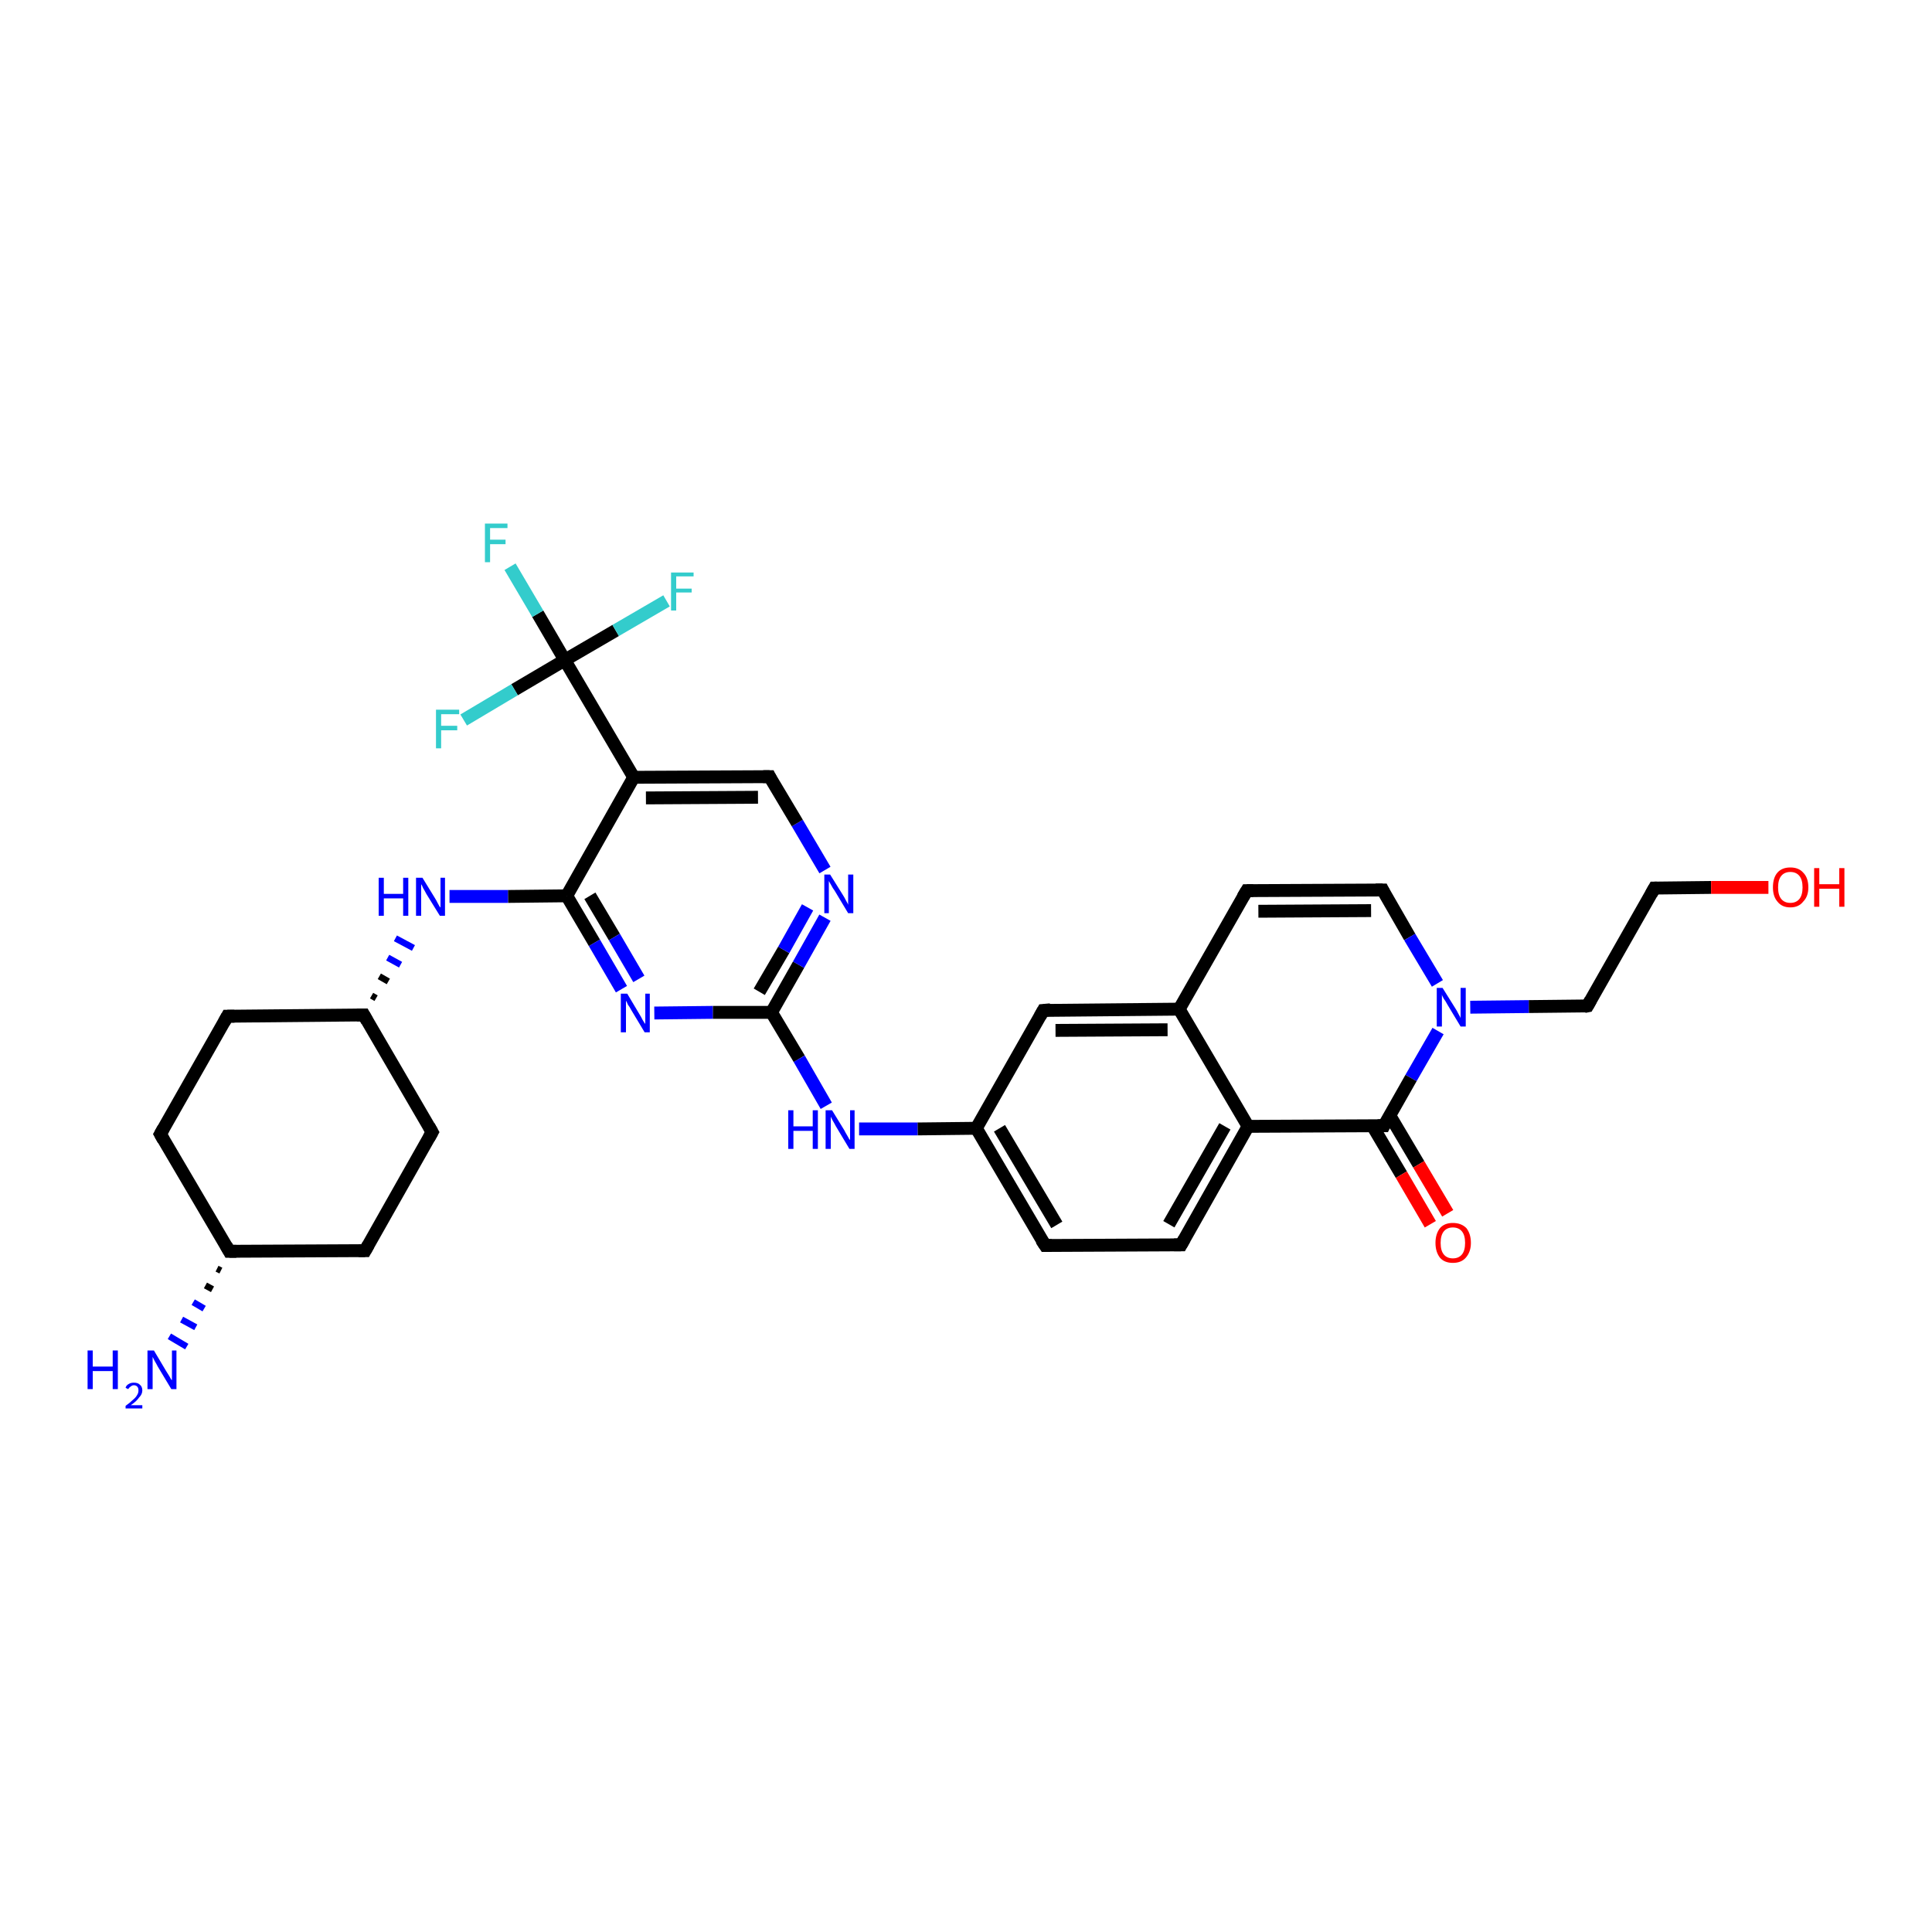 <?xml version='1.0' encoding='iso-8859-1'?>
<svg version='1.1' baseProfile='full'
              xmlns='http://www.w3.org/2000/svg'
                      xmlns:rdkit='http://www.rdkit.org/xml'
                      xmlns:xlink='http://www.w3.org/1999/xlink'
                  xml:space='preserve'
width='300px' height='300px' viewBox='0 0 300 300'>
<!-- END OF HEADER -->
<rect style='opacity:1.0;fill:#FFFFFF;stroke:none' width='300.0' height='300.0' x='0.0' y='0.0'> </rect>
<path class='bond-0 atom-1 atom-0' d='M 34.3,197.3 L 33.7,197.0' style='fill:none;fill-rule:evenodd;stroke:#000000;stroke-width:1.0px;stroke-linecap:butt;stroke-linejoin:miter;stroke-opacity:1' />
<path class='bond-0 atom-1 atom-0' d='M 33.0,200.2 L 31.9,199.6' style='fill:none;fill-rule:evenodd;stroke:#000000;stroke-width:1.0px;stroke-linecap:butt;stroke-linejoin:miter;stroke-opacity:1' />
<path class='bond-0 atom-1 atom-0' d='M 31.7,203.2 L 30.0,202.2' style='fill:none;fill-rule:evenodd;stroke:#0000FF;stroke-width:1.0px;stroke-linecap:butt;stroke-linejoin:miter;stroke-opacity:1' />
<path class='bond-0 atom-1 atom-0' d='M 30.4,206.1 L 28.2,204.9' style='fill:none;fill-rule:evenodd;stroke:#0000FF;stroke-width:1.0px;stroke-linecap:butt;stroke-linejoin:miter;stroke-opacity:1' />
<path class='bond-0 atom-1 atom-0' d='M 29.0,209.1 L 26.3,207.5' style='fill:none;fill-rule:evenodd;stroke:#0000FF;stroke-width:1.0px;stroke-linecap:butt;stroke-linejoin:miter;stroke-opacity:1' />
<path class='bond-1 atom-1 atom-2' d='M 35.6,194.3 L 56.7,194.2' style='fill:none;fill-rule:evenodd;stroke:#000000;stroke-width:2.0px;stroke-linecap:butt;stroke-linejoin:miter;stroke-opacity:1' />
<path class='bond-2 atom-2 atom-3' d='M 56.7,194.2 L 67.1,175.8' style='fill:none;fill-rule:evenodd;stroke:#000000;stroke-width:2.0px;stroke-linecap:butt;stroke-linejoin:miter;stroke-opacity:1' />
<path class='bond-3 atom-3 atom-4' d='M 67.1,175.8 L 56.5,157.6' style='fill:none;fill-rule:evenodd;stroke:#000000;stroke-width:2.0px;stroke-linecap:butt;stroke-linejoin:miter;stroke-opacity:1' />
<path class='bond-4 atom-4 atom-5' d='M 56.5,157.6 L 35.3,157.8' style='fill:none;fill-rule:evenodd;stroke:#000000;stroke-width:2.0px;stroke-linecap:butt;stroke-linejoin:miter;stroke-opacity:1' />
<path class='bond-5 atom-5 atom-6' d='M 35.3,157.8 L 24.9,176.1' style='fill:none;fill-rule:evenodd;stroke:#000000;stroke-width:2.0px;stroke-linecap:butt;stroke-linejoin:miter;stroke-opacity:1' />
<path class='bond-6 atom-4 atom-7' d='M 58.4,155.0 L 57.7,154.6' style='fill:none;fill-rule:evenodd;stroke:#000000;stroke-width:1.0px;stroke-linecap:butt;stroke-linejoin:miter;stroke-opacity:1' />
<path class='bond-6 atom-4 atom-7' d='M 60.3,152.4 L 58.9,151.6' style='fill:none;fill-rule:evenodd;stroke:#000000;stroke-width:1.0px;stroke-linecap:butt;stroke-linejoin:miter;stroke-opacity:1' />
<path class='bond-6 atom-4 atom-7' d='M 62.2,149.8 L 60.2,148.7' style='fill:none;fill-rule:evenodd;stroke:#0000FF;stroke-width:1.0px;stroke-linecap:butt;stroke-linejoin:miter;stroke-opacity:1' />
<path class='bond-6 atom-4 atom-7' d='M 64.2,147.2 L 61.4,145.7' style='fill:none;fill-rule:evenodd;stroke:#0000FF;stroke-width:1.0px;stroke-linecap:butt;stroke-linejoin:miter;stroke-opacity:1' />
<path class='bond-7 atom-7 atom-8' d='M 69.8,139.2 L 78.9,139.2' style='fill:none;fill-rule:evenodd;stroke:#0000FF;stroke-width:2.0px;stroke-linecap:butt;stroke-linejoin:miter;stroke-opacity:1' />
<path class='bond-7 atom-7 atom-8' d='M 78.9,139.2 L 88.0,139.1' style='fill:none;fill-rule:evenodd;stroke:#000000;stroke-width:2.0px;stroke-linecap:butt;stroke-linejoin:miter;stroke-opacity:1' />
<path class='bond-8 atom-8 atom-9' d='M 88.0,139.1 L 92.3,146.4' style='fill:none;fill-rule:evenodd;stroke:#000000;stroke-width:2.0px;stroke-linecap:butt;stroke-linejoin:miter;stroke-opacity:1' />
<path class='bond-8 atom-8 atom-9' d='M 92.3,146.4 L 96.5,153.6' style='fill:none;fill-rule:evenodd;stroke:#0000FF;stroke-width:2.0px;stroke-linecap:butt;stroke-linejoin:miter;stroke-opacity:1' />
<path class='bond-8 atom-8 atom-9' d='M 91.6,139.1 L 95.4,145.5' style='fill:none;fill-rule:evenodd;stroke:#000000;stroke-width:2.0px;stroke-linecap:butt;stroke-linejoin:miter;stroke-opacity:1' />
<path class='bond-8 atom-8 atom-9' d='M 95.4,145.5 L 99.2,152.0' style='fill:none;fill-rule:evenodd;stroke:#0000FF;stroke-width:2.0px;stroke-linecap:butt;stroke-linejoin:miter;stroke-opacity:1' />
<path class='bond-9 atom-9 atom-10' d='M 101.6,157.3 L 110.7,157.2' style='fill:none;fill-rule:evenodd;stroke:#0000FF;stroke-width:2.0px;stroke-linecap:butt;stroke-linejoin:miter;stroke-opacity:1' />
<path class='bond-9 atom-9 atom-10' d='M 110.7,157.2 L 119.8,157.2' style='fill:none;fill-rule:evenodd;stroke:#000000;stroke-width:2.0px;stroke-linecap:butt;stroke-linejoin:miter;stroke-opacity:1' />
<path class='bond-10 atom-10 atom-11' d='M 119.8,157.2 L 124.1,164.4' style='fill:none;fill-rule:evenodd;stroke:#000000;stroke-width:2.0px;stroke-linecap:butt;stroke-linejoin:miter;stroke-opacity:1' />
<path class='bond-10 atom-10 atom-11' d='M 124.1,164.4 L 128.3,171.7' style='fill:none;fill-rule:evenodd;stroke:#0000FF;stroke-width:2.0px;stroke-linecap:butt;stroke-linejoin:miter;stroke-opacity:1' />
<path class='bond-11 atom-11 atom-12' d='M 133.4,175.3 L 142.5,175.3' style='fill:none;fill-rule:evenodd;stroke:#0000FF;stroke-width:2.0px;stroke-linecap:butt;stroke-linejoin:miter;stroke-opacity:1' />
<path class='bond-11 atom-11 atom-12' d='M 142.5,175.3 L 151.6,175.2' style='fill:none;fill-rule:evenodd;stroke:#000000;stroke-width:2.0px;stroke-linecap:butt;stroke-linejoin:miter;stroke-opacity:1' />
<path class='bond-12 atom-12 atom-13' d='M 151.6,175.2 L 162.3,193.4' style='fill:none;fill-rule:evenodd;stroke:#000000;stroke-width:2.0px;stroke-linecap:butt;stroke-linejoin:miter;stroke-opacity:1' />
<path class='bond-12 atom-12 atom-13' d='M 155.2,175.2 L 164.1,190.2' style='fill:none;fill-rule:evenodd;stroke:#000000;stroke-width:2.0px;stroke-linecap:butt;stroke-linejoin:miter;stroke-opacity:1' />
<path class='bond-13 atom-13 atom-14' d='M 162.3,193.4 L 183.4,193.3' style='fill:none;fill-rule:evenodd;stroke:#000000;stroke-width:2.0px;stroke-linecap:butt;stroke-linejoin:miter;stroke-opacity:1' />
<path class='bond-14 atom-14 atom-15' d='M 183.4,193.3 L 193.8,174.9' style='fill:none;fill-rule:evenodd;stroke:#000000;stroke-width:2.0px;stroke-linecap:butt;stroke-linejoin:miter;stroke-opacity:1' />
<path class='bond-14 atom-14 atom-15' d='M 181.5,190.1 L 190.2,174.9' style='fill:none;fill-rule:evenodd;stroke:#000000;stroke-width:2.0px;stroke-linecap:butt;stroke-linejoin:miter;stroke-opacity:1' />
<path class='bond-15 atom-15 atom-16' d='M 193.8,174.9 L 183.1,156.7' style='fill:none;fill-rule:evenodd;stroke:#000000;stroke-width:2.0px;stroke-linecap:butt;stroke-linejoin:miter;stroke-opacity:1' />
<path class='bond-16 atom-16 atom-17' d='M 183.1,156.7 L 193.6,138.3' style='fill:none;fill-rule:evenodd;stroke:#000000;stroke-width:2.0px;stroke-linecap:butt;stroke-linejoin:miter;stroke-opacity:1' />
<path class='bond-17 atom-17 atom-18' d='M 193.6,138.3 L 214.7,138.2' style='fill:none;fill-rule:evenodd;stroke:#000000;stroke-width:2.0px;stroke-linecap:butt;stroke-linejoin:miter;stroke-opacity:1' />
<path class='bond-17 atom-17 atom-18' d='M 195.4,141.5 L 212.9,141.4' style='fill:none;fill-rule:evenodd;stroke:#000000;stroke-width:2.0px;stroke-linecap:butt;stroke-linejoin:miter;stroke-opacity:1' />
<path class='bond-18 atom-18 atom-19' d='M 214.7,138.2 L 218.9,145.5' style='fill:none;fill-rule:evenodd;stroke:#000000;stroke-width:2.0px;stroke-linecap:butt;stroke-linejoin:miter;stroke-opacity:1' />
<path class='bond-18 atom-18 atom-19' d='M 218.9,145.5 L 223.2,152.7' style='fill:none;fill-rule:evenodd;stroke:#0000FF;stroke-width:2.0px;stroke-linecap:butt;stroke-linejoin:miter;stroke-opacity:1' />
<path class='bond-19 atom-19 atom-20' d='M 228.3,156.4 L 237.4,156.3' style='fill:none;fill-rule:evenodd;stroke:#0000FF;stroke-width:2.0px;stroke-linecap:butt;stroke-linejoin:miter;stroke-opacity:1' />
<path class='bond-19 atom-19 atom-20' d='M 237.4,156.3 L 246.5,156.2' style='fill:none;fill-rule:evenodd;stroke:#000000;stroke-width:2.0px;stroke-linecap:butt;stroke-linejoin:miter;stroke-opacity:1' />
<path class='bond-20 atom-20 atom-21' d='M 246.5,156.2 L 256.9,137.9' style='fill:none;fill-rule:evenodd;stroke:#000000;stroke-width:2.0px;stroke-linecap:butt;stroke-linejoin:miter;stroke-opacity:1' />
<path class='bond-21 atom-21 atom-22' d='M 256.9,137.9 L 265.7,137.8' style='fill:none;fill-rule:evenodd;stroke:#000000;stroke-width:2.0px;stroke-linecap:butt;stroke-linejoin:miter;stroke-opacity:1' />
<path class='bond-21 atom-21 atom-22' d='M 265.7,137.8 L 274.6,137.8' style='fill:none;fill-rule:evenodd;stroke:#FF0000;stroke-width:2.0px;stroke-linecap:butt;stroke-linejoin:miter;stroke-opacity:1' />
<path class='bond-22 atom-19 atom-23' d='M 223.3,160.1 L 219.1,167.4' style='fill:none;fill-rule:evenodd;stroke:#0000FF;stroke-width:2.0px;stroke-linecap:butt;stroke-linejoin:miter;stroke-opacity:1' />
<path class='bond-22 atom-19 atom-23' d='M 219.1,167.4 L 214.9,174.8' style='fill:none;fill-rule:evenodd;stroke:#000000;stroke-width:2.0px;stroke-linecap:butt;stroke-linejoin:miter;stroke-opacity:1' />
<path class='bond-23 atom-23 atom-24' d='M 213.1,174.8 L 217.6,182.4' style='fill:none;fill-rule:evenodd;stroke:#000000;stroke-width:2.0px;stroke-linecap:butt;stroke-linejoin:miter;stroke-opacity:1' />
<path class='bond-23 atom-23 atom-24' d='M 217.6,182.4 L 222.1,190.1' style='fill:none;fill-rule:evenodd;stroke:#FF0000;stroke-width:2.0px;stroke-linecap:butt;stroke-linejoin:miter;stroke-opacity:1' />
<path class='bond-23 atom-23 atom-24' d='M 215.8,173.2 L 220.3,180.8' style='fill:none;fill-rule:evenodd;stroke:#000000;stroke-width:2.0px;stroke-linecap:butt;stroke-linejoin:miter;stroke-opacity:1' />
<path class='bond-23 atom-23 atom-24' d='M 220.3,180.8 L 224.8,188.4' style='fill:none;fill-rule:evenodd;stroke:#FF0000;stroke-width:2.0px;stroke-linecap:butt;stroke-linejoin:miter;stroke-opacity:1' />
<path class='bond-24 atom-16 atom-25' d='M 183.1,156.7 L 162.0,156.9' style='fill:none;fill-rule:evenodd;stroke:#000000;stroke-width:2.0px;stroke-linecap:butt;stroke-linejoin:miter;stroke-opacity:1' />
<path class='bond-24 atom-16 atom-25' d='M 181.3,159.9 L 163.9,160.0' style='fill:none;fill-rule:evenodd;stroke:#000000;stroke-width:2.0px;stroke-linecap:butt;stroke-linejoin:miter;stroke-opacity:1' />
<path class='bond-25 atom-10 atom-26' d='M 119.8,157.2 L 124.0,149.8' style='fill:none;fill-rule:evenodd;stroke:#000000;stroke-width:2.0px;stroke-linecap:butt;stroke-linejoin:miter;stroke-opacity:1' />
<path class='bond-25 atom-10 atom-26' d='M 124.0,149.8 L 128.1,142.5' style='fill:none;fill-rule:evenodd;stroke:#0000FF;stroke-width:2.0px;stroke-linecap:butt;stroke-linejoin:miter;stroke-opacity:1' />
<path class='bond-25 atom-10 atom-26' d='M 117.9,154.0 L 121.7,147.5' style='fill:none;fill-rule:evenodd;stroke:#000000;stroke-width:2.0px;stroke-linecap:butt;stroke-linejoin:miter;stroke-opacity:1' />
<path class='bond-25 atom-10 atom-26' d='M 121.7,147.5 L 125.4,140.9' style='fill:none;fill-rule:evenodd;stroke:#0000FF;stroke-width:2.0px;stroke-linecap:butt;stroke-linejoin:miter;stroke-opacity:1' />
<path class='bond-26 atom-26 atom-27' d='M 128.1,135.1 L 123.8,127.8' style='fill:none;fill-rule:evenodd;stroke:#0000FF;stroke-width:2.0px;stroke-linecap:butt;stroke-linejoin:miter;stroke-opacity:1' />
<path class='bond-26 atom-26 atom-27' d='M 123.8,127.8 L 119.5,120.6' style='fill:none;fill-rule:evenodd;stroke:#000000;stroke-width:2.0px;stroke-linecap:butt;stroke-linejoin:miter;stroke-opacity:1' />
<path class='bond-27 atom-27 atom-28' d='M 119.5,120.6 L 98.4,120.7' style='fill:none;fill-rule:evenodd;stroke:#000000;stroke-width:2.0px;stroke-linecap:butt;stroke-linejoin:miter;stroke-opacity:1' />
<path class='bond-27 atom-27 atom-28' d='M 117.7,123.8 L 100.3,123.9' style='fill:none;fill-rule:evenodd;stroke:#000000;stroke-width:2.0px;stroke-linecap:butt;stroke-linejoin:miter;stroke-opacity:1' />
<path class='bond-28 atom-28 atom-29' d='M 98.4,120.7 L 87.7,102.5' style='fill:none;fill-rule:evenodd;stroke:#000000;stroke-width:2.0px;stroke-linecap:butt;stroke-linejoin:miter;stroke-opacity:1' />
<path class='bond-29 atom-29 atom-30' d='M 87.7,102.5 L 83.5,95.3' style='fill:none;fill-rule:evenodd;stroke:#000000;stroke-width:2.0px;stroke-linecap:butt;stroke-linejoin:miter;stroke-opacity:1' />
<path class='bond-29 atom-29 atom-30' d='M 83.5,95.3 L 79.2,88.0' style='fill:none;fill-rule:evenodd;stroke:#33CCCC;stroke-width:2.0px;stroke-linecap:butt;stroke-linejoin:miter;stroke-opacity:1' />
<path class='bond-30 atom-29 atom-31' d='M 87.7,102.5 L 95.6,97.9' style='fill:none;fill-rule:evenodd;stroke:#000000;stroke-width:2.0px;stroke-linecap:butt;stroke-linejoin:miter;stroke-opacity:1' />
<path class='bond-30 atom-29 atom-31' d='M 95.6,97.9 L 103.5,93.3' style='fill:none;fill-rule:evenodd;stroke:#33CCCC;stroke-width:2.0px;stroke-linecap:butt;stroke-linejoin:miter;stroke-opacity:1' />
<path class='bond-31 atom-29 atom-32' d='M 87.7,102.5 L 79.9,107.1' style='fill:none;fill-rule:evenodd;stroke:#000000;stroke-width:2.0px;stroke-linecap:butt;stroke-linejoin:miter;stroke-opacity:1' />
<path class='bond-31 atom-29 atom-32' d='M 79.9,107.1 L 72.0,111.8' style='fill:none;fill-rule:evenodd;stroke:#33CCCC;stroke-width:2.0px;stroke-linecap:butt;stroke-linejoin:miter;stroke-opacity:1' />
<path class='bond-32 atom-6 atom-1' d='M 24.9,176.1 L 35.6,194.3' style='fill:none;fill-rule:evenodd;stroke:#000000;stroke-width:2.0px;stroke-linecap:butt;stroke-linejoin:miter;stroke-opacity:1' />
<path class='bond-33 atom-28 atom-8' d='M 98.4,120.7 L 88.0,139.1' style='fill:none;fill-rule:evenodd;stroke:#000000;stroke-width:2.0px;stroke-linecap:butt;stroke-linejoin:miter;stroke-opacity:1' />
<path class='bond-34 atom-25 atom-12' d='M 162.0,156.9 L 151.6,175.2' style='fill:none;fill-rule:evenodd;stroke:#000000;stroke-width:2.0px;stroke-linecap:butt;stroke-linejoin:miter;stroke-opacity:1' />
<path class='bond-35 atom-23 atom-15' d='M 214.9,174.8 L 193.8,174.9' style='fill:none;fill-rule:evenodd;stroke:#000000;stroke-width:2.0px;stroke-linecap:butt;stroke-linejoin:miter;stroke-opacity:1' />
<path d='M 36.7,194.3 L 35.6,194.3 L 35.1,193.4' style='fill:none;stroke:#000000;stroke-width:2.0px;stroke-linecap:butt;stroke-linejoin:miter;stroke-opacity:1;' />
<path d='M 55.7,194.2 L 56.7,194.2 L 57.2,193.3' style='fill:none;stroke:#000000;stroke-width:2.0px;stroke-linecap:butt;stroke-linejoin:miter;stroke-opacity:1;' />
<path d='M 66.6,176.7 L 67.1,175.8 L 66.6,174.9' style='fill:none;stroke:#000000;stroke-width:2.0px;stroke-linecap:butt;stroke-linejoin:miter;stroke-opacity:1;' />
<path d='M 57.0,158.5 L 56.5,157.6 L 55.4,157.6' style='fill:none;stroke:#000000;stroke-width:2.0px;stroke-linecap:butt;stroke-linejoin:miter;stroke-opacity:1;' />
<path d='M 36.4,157.8 L 35.3,157.8 L 34.8,158.7' style='fill:none;stroke:#000000;stroke-width:2.0px;stroke-linecap:butt;stroke-linejoin:miter;stroke-opacity:1;' />
<path d='M 25.4,175.2 L 24.9,176.1 L 25.4,177.0' style='fill:none;stroke:#000000;stroke-width:2.0px;stroke-linecap:butt;stroke-linejoin:miter;stroke-opacity:1;' />
<path d='M 161.7,192.5 L 162.3,193.4 L 163.3,193.4' style='fill:none;stroke:#000000;stroke-width:2.0px;stroke-linecap:butt;stroke-linejoin:miter;stroke-opacity:1;' />
<path d='M 182.3,193.3 L 183.4,193.3 L 183.9,192.4' style='fill:none;stroke:#000000;stroke-width:2.0px;stroke-linecap:butt;stroke-linejoin:miter;stroke-opacity:1;' />
<path d='M 193.0,139.3 L 193.6,138.3 L 194.6,138.3' style='fill:none;stroke:#000000;stroke-width:2.0px;stroke-linecap:butt;stroke-linejoin:miter;stroke-opacity:1;' />
<path d='M 213.6,138.2 L 214.7,138.2 L 214.9,138.6' style='fill:none;stroke:#000000;stroke-width:2.0px;stroke-linecap:butt;stroke-linejoin:miter;stroke-opacity:1;' />
<path d='M 246.0,156.3 L 246.5,156.2 L 247.0,155.3' style='fill:none;stroke:#000000;stroke-width:2.0px;stroke-linecap:butt;stroke-linejoin:miter;stroke-opacity:1;' />
<path d='M 256.4,138.8 L 256.9,137.9 L 257.3,137.9' style='fill:none;stroke:#000000;stroke-width:2.0px;stroke-linecap:butt;stroke-linejoin:miter;stroke-opacity:1;' />
<path d='M 215.1,174.4 L 214.9,174.8 L 213.9,174.8' style='fill:none;stroke:#000000;stroke-width:2.0px;stroke-linecap:butt;stroke-linejoin:miter;stroke-opacity:1;' />
<path d='M 163.1,156.8 L 162.0,156.9 L 161.5,157.8' style='fill:none;stroke:#000000;stroke-width:2.0px;stroke-linecap:butt;stroke-linejoin:miter;stroke-opacity:1;' />
<path d='M 119.7,121.0 L 119.5,120.6 L 118.5,120.6' style='fill:none;stroke:#000000;stroke-width:2.0px;stroke-linecap:butt;stroke-linejoin:miter;stroke-opacity:1;' />
<path class='atom-0' d='M 13.6 209.7
L 14.4 209.7
L 14.4 212.2
L 17.5 212.2
L 17.5 209.7
L 18.3 209.7
L 18.3 215.7
L 17.5 215.7
L 17.5 212.9
L 14.4 212.9
L 14.4 215.7
L 13.6 215.7
L 13.6 209.7
' fill='#0000FF'/>
<path class='atom-0' d='M 19.5 215.5
Q 19.6 215.1, 20.0 214.9
Q 20.3 214.7, 20.8 214.7
Q 21.4 214.7, 21.7 215.0
Q 22.1 215.3, 22.1 215.9
Q 22.1 216.5, 21.6 217.0
Q 21.2 217.6, 20.3 218.2
L 22.1 218.2
L 22.1 218.7
L 19.5 218.7
L 19.5 218.3
Q 20.2 217.8, 20.6 217.4
Q 21.1 217.0, 21.3 216.6
Q 21.5 216.3, 21.5 215.9
Q 21.5 215.5, 21.3 215.3
Q 21.1 215.1, 20.8 215.1
Q 20.5 215.1, 20.3 215.3
Q 20.1 215.4, 19.9 215.7
L 19.5 215.5
' fill='#0000FF'/>
<path class='atom-0' d='M 23.9 209.7
L 25.8 212.9
Q 26.0 213.2, 26.3 213.7
Q 26.6 214.3, 26.7 214.3
L 26.7 209.7
L 27.4 209.7
L 27.4 215.7
L 26.6 215.7
L 24.5 212.2
Q 24.3 211.8, 24.0 211.3
Q 23.8 210.9, 23.7 210.7
L 23.7 215.7
L 22.9 215.7
L 22.9 209.7
L 23.9 209.7
' fill='#0000FF'/>
<path class='atom-7' d='M 58.8 136.3
L 59.6 136.3
L 59.6 138.8
L 62.6 138.8
L 62.6 136.3
L 63.4 136.3
L 63.4 142.2
L 62.6 142.2
L 62.6 139.5
L 59.6 139.5
L 59.6 142.2
L 58.8 142.2
L 58.8 136.3
' fill='#0000FF'/>
<path class='atom-7' d='M 65.6 136.3
L 67.5 139.4
Q 67.7 139.7, 68.0 140.3
Q 68.3 140.9, 68.4 140.9
L 68.4 136.3
L 69.1 136.3
L 69.1 142.2
L 68.3 142.2
L 66.2 138.8
Q 66.0 138.4, 65.7 137.9
Q 65.5 137.4, 65.4 137.3
L 65.4 142.2
L 64.6 142.2
L 64.6 136.3
L 65.6 136.3
' fill='#0000FF'/>
<path class='atom-9' d='M 97.4 154.3
L 99.3 157.5
Q 99.5 157.8, 99.8 158.4
Q 100.1 158.9, 100.2 159.0
L 100.2 154.3
L 100.9 154.3
L 100.9 160.3
L 100.1 160.3
L 98.0 156.8
Q 97.8 156.4, 97.5 156.0
Q 97.3 155.5, 97.2 155.4
L 97.2 160.3
L 96.4 160.3
L 96.4 154.3
L 97.4 154.3
' fill='#0000FF'/>
<path class='atom-11' d='M 122.4 172.4
L 123.2 172.4
L 123.2 174.9
L 126.2 174.9
L 126.2 172.4
L 127.0 172.4
L 127.0 178.4
L 126.2 178.4
L 126.2 175.6
L 123.2 175.6
L 123.2 178.4
L 122.4 178.4
L 122.4 172.4
' fill='#0000FF'/>
<path class='atom-11' d='M 129.2 172.4
L 131.1 175.5
Q 131.3 175.9, 131.6 176.4
Q 131.9 177.0, 132.0 177.0
L 132.0 172.4
L 132.7 172.4
L 132.7 178.4
L 131.9 178.4
L 129.8 174.9
Q 129.6 174.5, 129.3 174.0
Q 129.1 173.6, 129.0 173.4
L 129.0 178.4
L 128.2 178.4
L 128.2 172.4
L 129.2 172.4
' fill='#0000FF'/>
<path class='atom-19' d='M 224.0 153.4
L 226.0 156.6
Q 226.2 156.9, 226.5 157.5
Q 226.8 158.0, 226.8 158.1
L 226.8 153.4
L 227.6 153.4
L 227.6 159.4
L 226.8 159.4
L 224.7 155.9
Q 224.5 155.5, 224.2 155.1
Q 223.9 154.6, 223.9 154.4
L 223.9 159.4
L 223.1 159.4
L 223.1 153.4
L 224.0 153.4
' fill='#0000FF'/>
<path class='atom-22' d='M 275.3 137.8
Q 275.3 136.3, 276.0 135.5
Q 276.7 134.7, 278.0 134.7
Q 279.3 134.7, 280.0 135.5
Q 280.8 136.3, 280.8 137.8
Q 280.8 139.2, 280.0 140.0
Q 279.3 140.9, 278.0 140.9
Q 276.7 140.9, 276.0 140.0
Q 275.3 139.2, 275.3 137.8
M 278.0 140.2
Q 278.9 140.2, 279.4 139.6
Q 279.9 139.0, 279.9 137.8
Q 279.9 136.6, 279.4 136.0
Q 278.9 135.4, 278.0 135.4
Q 277.1 135.4, 276.6 136.0
Q 276.1 136.6, 276.1 137.8
Q 276.1 139.0, 276.6 139.6
Q 277.1 140.2, 278.0 140.2
' fill='#FF0000'/>
<path class='atom-22' d='M 281.7 134.8
L 282.5 134.8
L 282.5 137.3
L 285.6 137.3
L 285.6 134.8
L 286.4 134.8
L 286.4 140.8
L 285.6 140.8
L 285.6 138.0
L 282.5 138.0
L 282.5 140.8
L 281.7 140.8
L 281.7 134.8
' fill='#FF0000'/>
<path class='atom-24' d='M 222.9 193.0
Q 222.9 191.6, 223.6 190.7
Q 224.3 189.9, 225.6 189.9
Q 226.9 189.9, 227.7 190.7
Q 228.4 191.6, 228.4 193.0
Q 228.4 194.4, 227.6 195.3
Q 226.9 196.1, 225.6 196.1
Q 224.3 196.1, 223.6 195.3
Q 222.9 194.4, 222.9 193.0
M 225.6 195.4
Q 226.5 195.4, 227.0 194.8
Q 227.5 194.2, 227.5 193.0
Q 227.5 191.8, 227.0 191.2
Q 226.5 190.6, 225.6 190.6
Q 224.7 190.6, 224.2 191.2
Q 223.7 191.8, 223.7 193.0
Q 223.7 194.2, 224.2 194.8
Q 224.7 195.4, 225.6 195.4
' fill='#FF0000'/>
<path class='atom-26' d='M 128.9 135.8
L 130.9 139.0
Q 131.1 139.3, 131.4 139.9
Q 131.7 140.4, 131.7 140.5
L 131.7 135.8
L 132.5 135.8
L 132.5 141.8
L 131.7 141.8
L 129.6 138.3
Q 129.3 137.9, 129.1 137.5
Q 128.8 137.0, 128.7 136.8
L 128.7 141.8
L 128.0 141.8
L 128.0 135.8
L 128.9 135.8
' fill='#0000FF'/>
<path class='atom-30' d='M 75.3 81.3
L 78.8 81.3
L 78.8 82.0
L 76.1 82.0
L 76.1 83.8
L 78.5 83.8
L 78.5 84.5
L 76.1 84.5
L 76.1 87.3
L 75.3 87.3
L 75.3 81.3
' fill='#33CCCC'/>
<path class='atom-31' d='M 104.2 88.9
L 107.7 88.9
L 107.7 89.5
L 105.0 89.5
L 105.0 91.4
L 107.4 91.4
L 107.4 92.0
L 105.0 92.0
L 105.0 94.8
L 104.2 94.8
L 104.2 88.9
' fill='#33CCCC'/>
<path class='atom-32' d='M 67.7 110.2
L 71.3 110.2
L 71.3 110.9
L 68.5 110.9
L 68.5 112.7
L 71.0 112.7
L 71.0 113.4
L 68.5 113.4
L 68.5 116.2
L 67.7 116.2
L 67.7 110.2
' fill='#33CCCC'/>
</svg>
